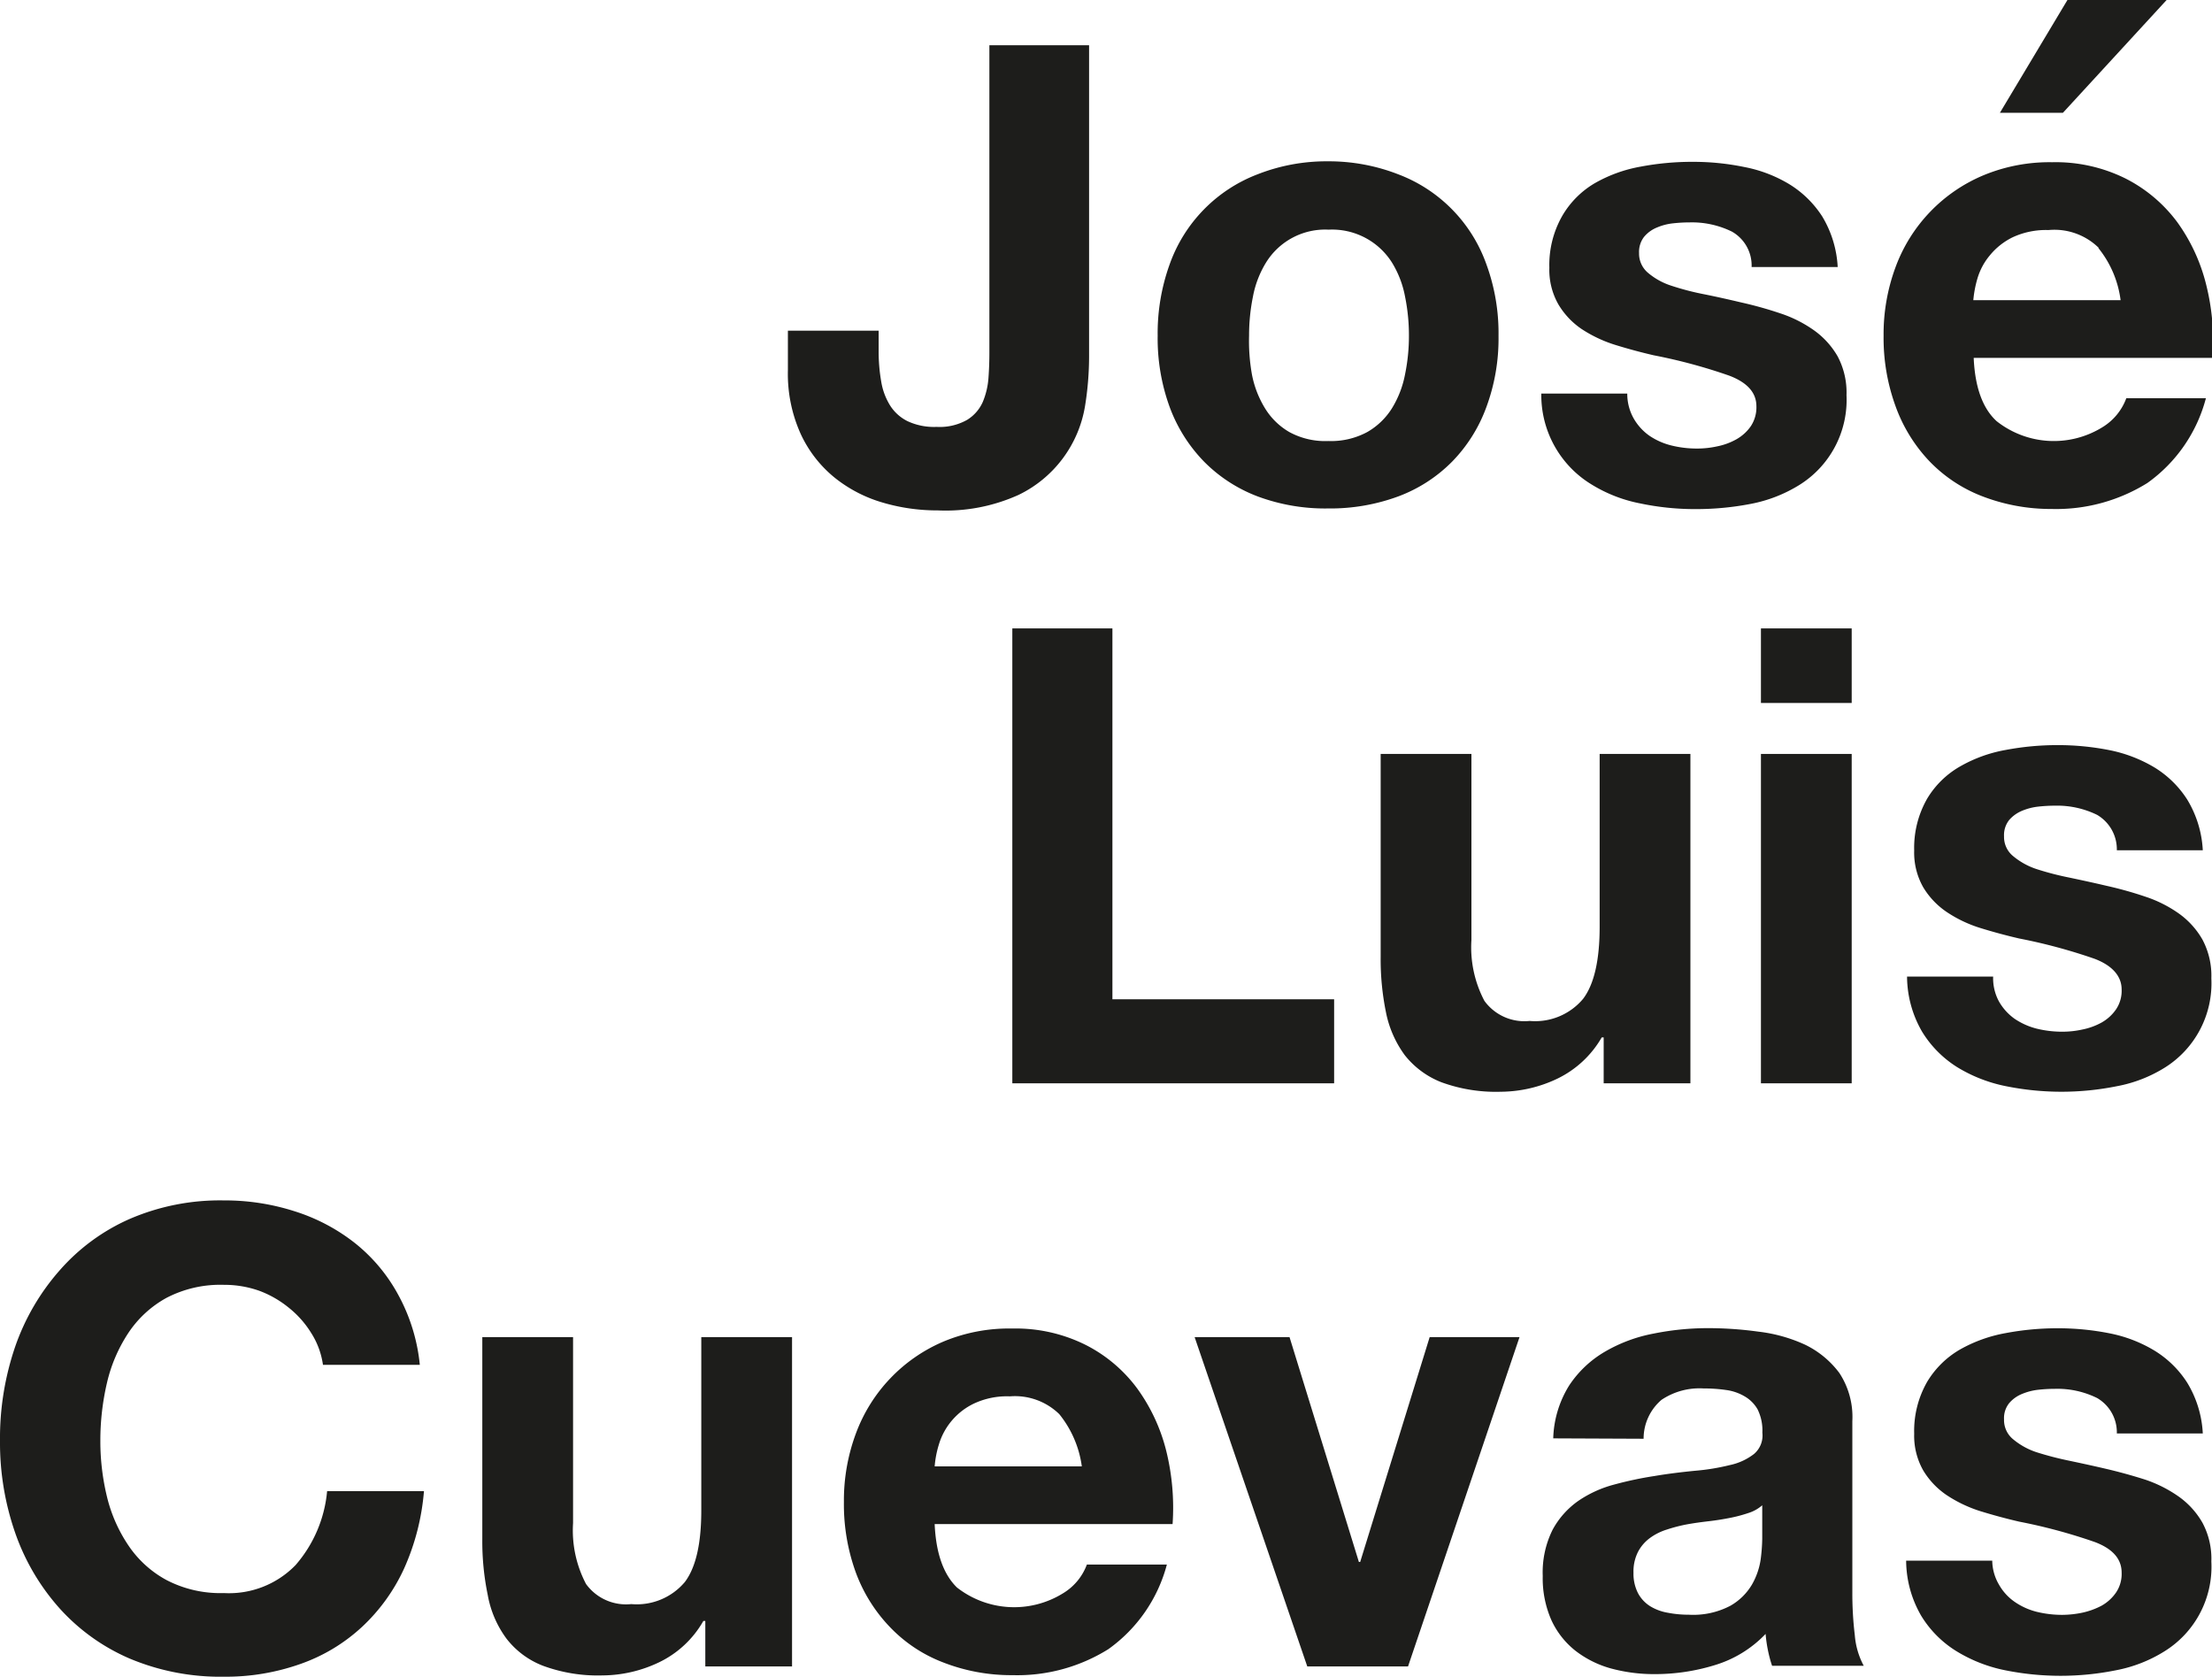 <svg id="Capa_1" data-name="Capa 1" xmlns="http://www.w3.org/2000/svg" viewBox="0 0 170.61 129.3"><defs><style>.cls-1{fill:#1d1d1b;}</style></defs><path class="cls-1" d="M83.69,31.3a9.28,9.28,0,0,1-5.12,6.86,13.63,13.63,0,0,1-6.24,1.2,14.84,14.84,0,0,1-4.27-.61,10.65,10.65,0,0,1-3.69-1.92,9.44,9.44,0,0,1-2.6-3.34,11.25,11.25,0,0,1-1-4.94V25.5h7v1.58a13.4,13.4,0,0,0,.2,2.36,5,5,0,0,0,.69,1.84A3.35,3.35,0,0,0,70,32.48a4.83,4.83,0,0,0,2.24.44,4.3,4.3,0,0,0,2.35-.54A3.09,3.09,0,0,0,75.8,31a5.89,5.89,0,0,0,.44-1.86c.05-.68.07-1.32.07-1.95V3.49H84v24A24.06,24.06,0,0,1,83.69,31.3Z"/><path class="cls-1" d="M90.22,20.37A11.57,11.57,0,0,1,97,13.44a14.52,14.52,0,0,1,5.41-1,14.74,14.74,0,0,1,5.43,1,11.54,11.54,0,0,1,6.8,6.93,15.43,15.43,0,0,1,.94,5.53,15.22,15.22,0,0,1-.94,5.5A11.8,11.8,0,0,1,112,35.6a11.48,11.48,0,0,1-4.15,2.68,15.17,15.17,0,0,1-5.43.93A14.94,14.94,0,0,1,97,38.28a11.57,11.57,0,0,1-4.13-2.68,11.94,11.94,0,0,1-2.65-4.2,15.44,15.44,0,0,1-.93-5.5A15.65,15.65,0,0,1,90.22,20.37Zm6.34,8.5a7.75,7.75,0,0,0,1,2.6,5.32,5.32,0,0,0,1.89,1.85,5.78,5.78,0,0,0,3,.69,5.88,5.88,0,0,0,3-.69,5.41,5.41,0,0,0,1.92-1.85,7.74,7.74,0,0,0,1-2.6,14.67,14.67,0,0,0,.3-3,15,15,0,0,0-.3-3,7.71,7.71,0,0,0-1-2.61,5.46,5.46,0,0,0-4.89-2.55,5.36,5.36,0,0,0-4.84,2.55,7.72,7.72,0,0,0-1,2.61,15,15,0,0,0-.3,3A14.67,14.67,0,0,0,96.56,28.87Z"/><path class="cls-1" d="M126,32.26a4.15,4.15,0,0,0,1.2,1.33,5.26,5.26,0,0,0,1.7.76,8.15,8.15,0,0,0,2,.24,7.13,7.13,0,0,0,1.55-.17,5,5,0,0,0,1.47-.54,3.36,3.36,0,0,0,1.11-1,2.63,2.63,0,0,0,.44-1.55c0-1.05-.7-1.83-2.09-2.36a41.6,41.6,0,0,0-5.82-1.57c-1-.23-2-.5-3-.81A10.26,10.26,0,0,1,122,25.38a6,6,0,0,1-1.81-1.92,5.38,5.38,0,0,1-.69-2.82,7.63,7.63,0,0,1,1-4A7,7,0,0,1,123,14.13a11,11,0,0,1,3.54-1.28,21.35,21.35,0,0,1,4-.37,19.52,19.52,0,0,1,4,.4A10.56,10.56,0,0,1,138,14.2a8,8,0,0,1,2.54,2.48,8.39,8.39,0,0,1,1.2,3.91h-6.64a3,3,0,0,0-1.52-2.73,7,7,0,0,0-3.24-.71,11.87,11.87,0,0,0-1.28.07,4.32,4.32,0,0,0-1.25.32,2.54,2.54,0,0,0-1,.72,1.89,1.89,0,0,0-.39,1.25,1.93,1.93,0,0,0,.68,1.52,5.28,5.28,0,0,0,1.8,1,20.48,20.48,0,0,0,2.53.66c1,.2,1.92.41,2.9.64a29.67,29.67,0,0,1,3,.84,9.76,9.76,0,0,1,2.58,1.3,6.37,6.37,0,0,1,1.82,2,5.94,5.94,0,0,1,.69,3,7.73,7.73,0,0,1-3.64,6.93,11,11,0,0,1-3.71,1.45,22.27,22.27,0,0,1-4.25.41,20.63,20.63,0,0,1-4.32-.44,11.19,11.19,0,0,1-3.76-1.47,8.06,8.06,0,0,1-3.86-7h6.63A3.84,3.84,0,0,0,126,32.26Z"/><path class="cls-1" d="M154,32.48a7.12,7.12,0,0,0,8.15.47A4.39,4.39,0,0,0,164,30.71h6.14a11.65,11.65,0,0,1-4.52,6.54,13.31,13.31,0,0,1-7.37,2,14.73,14.73,0,0,1-5.41-1,11.23,11.23,0,0,1-4.07-2.73,12.1,12.1,0,0,1-2.58-4.23,15.38,15.38,0,0,1-.91-5.4,14.89,14.89,0,0,1,.93-5.31A12.27,12.27,0,0,1,153,13.51a13.3,13.3,0,0,1,5.28-1,12.13,12.13,0,0,1,5.65,1.25,11.37,11.37,0,0,1,4,3.37,13.93,13.93,0,0,1,2.23,4.82,17.9,17.9,0,0,1,.49,5.65H152.23Q152.38,31,154,32.48Zm7.88-13.36A4.88,4.88,0,0,0,158,17.74a6.12,6.12,0,0,0-2.77.56,5.26,5.26,0,0,0-1.77,1.41,4.94,4.94,0,0,0-.94,1.76,8.59,8.59,0,0,0-.32,1.68h11.36A8,8,0,0,0,161.84,19.12ZM159.46,0l-5.21,8.7h4.86l8-8.7Z"/><path class="cls-1" d="M85.8,48.46v28.6h17.1v6.48H78.08V48.46Z"/><path class="cls-1" d="M123.69,83.54V80h-.15a7.92,7.92,0,0,1-3.44,3.19,10.24,10.24,0,0,1-4.33,1,12.26,12.26,0,0,1-4.59-.73,6.71,6.71,0,0,1-2.83-2.09,8.3,8.3,0,0,1-1.45-3.3,20.32,20.32,0,0,1-.41-4.3V58.14h7V72.49a8.85,8.85,0,0,0,1,4.69,3.81,3.81,0,0,0,3.49,1.55,4.82,4.82,0,0,0,4.12-1.7c.86-1.13,1.28-3,1.28-5.57V58.14h7v25.4Z"/><path class="cls-1" d="M135.82,54.21V48.46h7v5.75Zm7,3.93v25.4h-7V58.14Z"/><path class="cls-1" d="M154.18,77.23a4.15,4.15,0,0,0,1.2,1.33,5.42,5.42,0,0,0,1.69.76,8.21,8.21,0,0,0,2,.24,7.07,7.07,0,0,0,1.55-.17,5.12,5.12,0,0,0,1.48-.54,3.34,3.34,0,0,0,1.1-1,2.56,2.56,0,0,0,.44-1.55c0-1-.69-1.83-2.08-2.36a42.19,42.19,0,0,0-5.83-1.57q-1.51-.35-3-.81a9.94,9.94,0,0,1-2.58-1.23,6.07,6.07,0,0,1-1.82-1.92,5.41,5.41,0,0,1-.69-2.82,7.63,7.63,0,0,1,1-4,7,7,0,0,1,2.53-2.48,10.9,10.9,0,0,1,3.54-1.28,21.43,21.43,0,0,1,4-.37,20.35,20.35,0,0,1,4,.39,10.89,10.89,0,0,1,3.46,1.33,7.88,7.88,0,0,1,2.53,2.48,8.36,8.36,0,0,1,1.2,3.91h-6.63a3.08,3.08,0,0,0-1.52-2.73,7,7,0,0,0-3.25-.71,11.69,11.69,0,0,0-1.27.07,4.48,4.48,0,0,0-1.26.32,2.67,2.67,0,0,0-1,.71,1.87,1.87,0,0,0-.4,1.26,1.9,1.9,0,0,0,.69,1.52,5.5,5.5,0,0,0,1.79,1,22.43,22.43,0,0,0,2.53.66c.95.2,1.92.41,2.9.64a29.12,29.12,0,0,1,3,.84,9.76,9.76,0,0,1,2.58,1.3,6.33,6.33,0,0,1,1.81,2,5.94,5.94,0,0,1,.69,3A7.67,7.67,0,0,1,167,82.31a10.66,10.66,0,0,1-3.71,1.45,21.62,21.62,0,0,1-8.58,0,11.49,11.49,0,0,1-3.76-1.47,8.39,8.39,0,0,1-2.7-2.73,8.54,8.54,0,0,1-1.16-4.25h6.64A3.74,3.74,0,0,0,154.18,77.23Z"/><path class="cls-1" d="M24,102.79a7.57,7.57,0,0,0-1.72-1.94A8,8,0,0,0,20,99.54a8.07,8.07,0,0,0-2.73-.46,9,9,0,0,0-4.42,1,8.36,8.36,0,0,0-2.95,2.71,11.81,11.81,0,0,0-1.65,3.85,19.54,19.54,0,0,0-.51,4.48,18.13,18.13,0,0,0,.51,4.3,11.55,11.55,0,0,0,1.65,3.75,8.28,8.28,0,0,0,2.95,2.68,9,9,0,0,0,4.42,1,7.15,7.15,0,0,0,5.53-2.16,10.07,10.07,0,0,0,2.43-5.7h7.47a18.14,18.14,0,0,1-1.52,5.94,14.25,14.25,0,0,1-3.25,4.52,13.58,13.58,0,0,1-4.71,2.85,17.24,17.24,0,0,1-5.95,1A18.06,18.06,0,0,1,10,127.9,15.52,15.52,0,0,1,4.57,124a17.22,17.22,0,0,1-3.39-5.77A21.16,21.16,0,0,1,0,111.12a21.83,21.83,0,0,1,1.18-7.3A17.59,17.59,0,0,1,4.57,98,15.43,15.43,0,0,1,10,94a17.57,17.57,0,0,1,7.25-1.43,17.61,17.61,0,0,1,5.48.84,14.58,14.58,0,0,1,4.62,2.43,13,13,0,0,1,3.36,4,14.13,14.13,0,0,1,1.67,5.41H24.91A6.17,6.17,0,0,0,24,102.79Z"/><path class="cls-1" d="M54.4,128.51V125h-.15a7.83,7.83,0,0,1-3.44,3.2,10.23,10.23,0,0,1-4.32,1,12.26,12.26,0,0,1-4.6-.74,6.52,6.52,0,0,1-2.82-2.09A8,8,0,0,1,37.62,123a20.36,20.36,0,0,1-.42-4.3V103.11h7v14.34a8.88,8.88,0,0,0,1,4.7,3.81,3.81,0,0,0,3.49,1.55,4.85,4.85,0,0,0,4.13-1.7q1.28-1.69,1.27-5.58V103.11h7v25.4Z"/><path class="cls-1" d="M73.81,122.42a7.16,7.16,0,0,0,8.16.46,4.35,4.35,0,0,0,1.86-2.23H90a11.67,11.67,0,0,1-4.52,6.53,13.27,13.27,0,0,1-7.38,2,14.43,14.43,0,0,1-5.4-1,11.18,11.18,0,0,1-4.08-2.73A12.11,12.11,0,0,1,66,121.24a15.39,15.39,0,0,1-.91-5.41,14.8,14.8,0,0,1,.93-5.3,12.35,12.35,0,0,1,6.76-7.08,13.12,13.12,0,0,1,5.28-1,12.1,12.1,0,0,1,5.65,1.25,11.28,11.28,0,0,1,4,3.37,13.9,13.9,0,0,1,2.24,4.81,18.23,18.23,0,0,1,.49,5.65H72.09Q72.24,120.89,73.81,122.42Zm7.89-13.37a4.9,4.9,0,0,0-3.81-1.37,6,6,0,0,0-2.78.56,5.13,5.13,0,0,0-2.7,3.17,7.83,7.83,0,0,0-.32,1.67H83.44A8.14,8.14,0,0,0,81.7,109.05Z"/><path class="cls-1" d="M100.83,128.51l-8.69-25.4h7.32l5.35,17.34h.1l5.36-17.34h6.93l-8.6,25.4Z"/><path class="cls-1" d="M119.8,110.92a8.13,8.13,0,0,1,1.23-4.08,8.33,8.33,0,0,1,2.75-2.6,11.75,11.75,0,0,1,3.76-1.4,21.22,21.22,0,0,1,4.2-.42,28.44,28.44,0,0,1,3.88.27,11.91,11.91,0,0,1,3.59,1,7.21,7.21,0,0,1,2.66,2.19,6.18,6.18,0,0,1,1,3.71v13.22a26.72,26.72,0,0,0,.19,3.29,6,6,0,0,0,.69,2.36h-7.07a9.63,9.63,0,0,1-.32-1.2,10.33,10.33,0,0,1-.18-1.26,9,9,0,0,1-3.93,2.41,15.67,15.67,0,0,1-4.62.69,12.69,12.69,0,0,1-3.39-.44,7.91,7.91,0,0,1-2.75-1.38,6.42,6.42,0,0,1-1.84-2.36,8,8,0,0,1-.66-3.39,7.37,7.37,0,0,1,.76-3.56,6.48,6.48,0,0,1,2-2.24,8.93,8.93,0,0,1,2.76-1.25,27.91,27.91,0,0,1,3.12-.66c1-.17,2.08-.3,3.09-.4a16.92,16.92,0,0,0,2.7-.44,4.58,4.58,0,0,0,1.87-.86,1.87,1.87,0,0,0,.64-1.64,3.66,3.66,0,0,0-.37-1.8,2.7,2.7,0,0,0-1-1,3.79,3.79,0,0,0-1.43-.49,11.89,11.89,0,0,0-1.74-.12,5.26,5.26,0,0,0-3.24.88,3.93,3.93,0,0,0-1.38,3Zm16.12,5.16a3,3,0,0,1-1.11.61,10.87,10.87,0,0,1-1.42.37c-.51.1-1,.18-1.6.25s-1.11.14-1.67.24a12.17,12.17,0,0,0-1.55.4,4.41,4.41,0,0,0-1.32.66,3.12,3.12,0,0,0-.91,1.06,3.35,3.35,0,0,0-.35,1.62,3.28,3.28,0,0,0,.35,1.57,2.67,2.67,0,0,0,.93,1,3.84,3.84,0,0,0,1.38.51,8.56,8.56,0,0,0,1.62.15,6.14,6.14,0,0,0,3.19-.69,4.53,4.53,0,0,0,1.67-1.64,5.48,5.48,0,0,0,.67-1.94,13.72,13.72,0,0,0,.12-1.58Z"/><path class="cls-1" d="M154.18,122.2a4,4,0,0,0,1.2,1.32,5.22,5.22,0,0,0,1.69.77,8.21,8.21,0,0,0,2,.24,7.73,7.73,0,0,0,1.55-.17,5.79,5.79,0,0,0,1.48-.54,3.34,3.34,0,0,0,1.1-1,2.56,2.56,0,0,0,.44-1.55c0-1.05-.69-1.84-2.08-2.36a42.19,42.19,0,0,0-5.83-1.57q-1.51-.35-3-.81a10.27,10.27,0,0,1-2.58-1.23,6.07,6.07,0,0,1-1.82-1.92,5.41,5.41,0,0,1-.69-2.82,7.61,7.61,0,0,1,1-4,7.1,7.1,0,0,1,2.53-2.49,11.12,11.12,0,0,1,3.54-1.27,21.43,21.43,0,0,1,4-.37,20.35,20.35,0,0,1,4,.39,10.65,10.65,0,0,1,3.46,1.33,7.88,7.88,0,0,1,2.53,2.48,8.32,8.32,0,0,1,1.2,3.91h-6.63a3.06,3.06,0,0,0-1.52-2.73,6.92,6.92,0,0,0-3.25-.71,11.69,11.69,0,0,0-1.27.07,4.48,4.48,0,0,0-1.26.32,2.56,2.56,0,0,0-1,.71,1.84,1.84,0,0,0-.4,1.25,1.91,1.91,0,0,0,.69,1.53,5.5,5.5,0,0,0,1.79,1,24.79,24.79,0,0,0,2.53.66c.95.2,1.92.41,2.9.64s2,.51,3,.83a10.09,10.09,0,0,1,2.58,1.31,6.33,6.33,0,0,1,1.81,2,5.88,5.88,0,0,1,.69,3,7.67,7.67,0,0,1-3.63,6.93,10.86,10.86,0,0,1-3.71,1.45,21.62,21.62,0,0,1-8.58,0,11.5,11.5,0,0,1-3.76-1.48,8.26,8.26,0,0,1-2.7-2.72,8.54,8.54,0,0,1-1.16-4.25h6.64A3.74,3.74,0,0,0,154.18,122.2Z"/></svg>